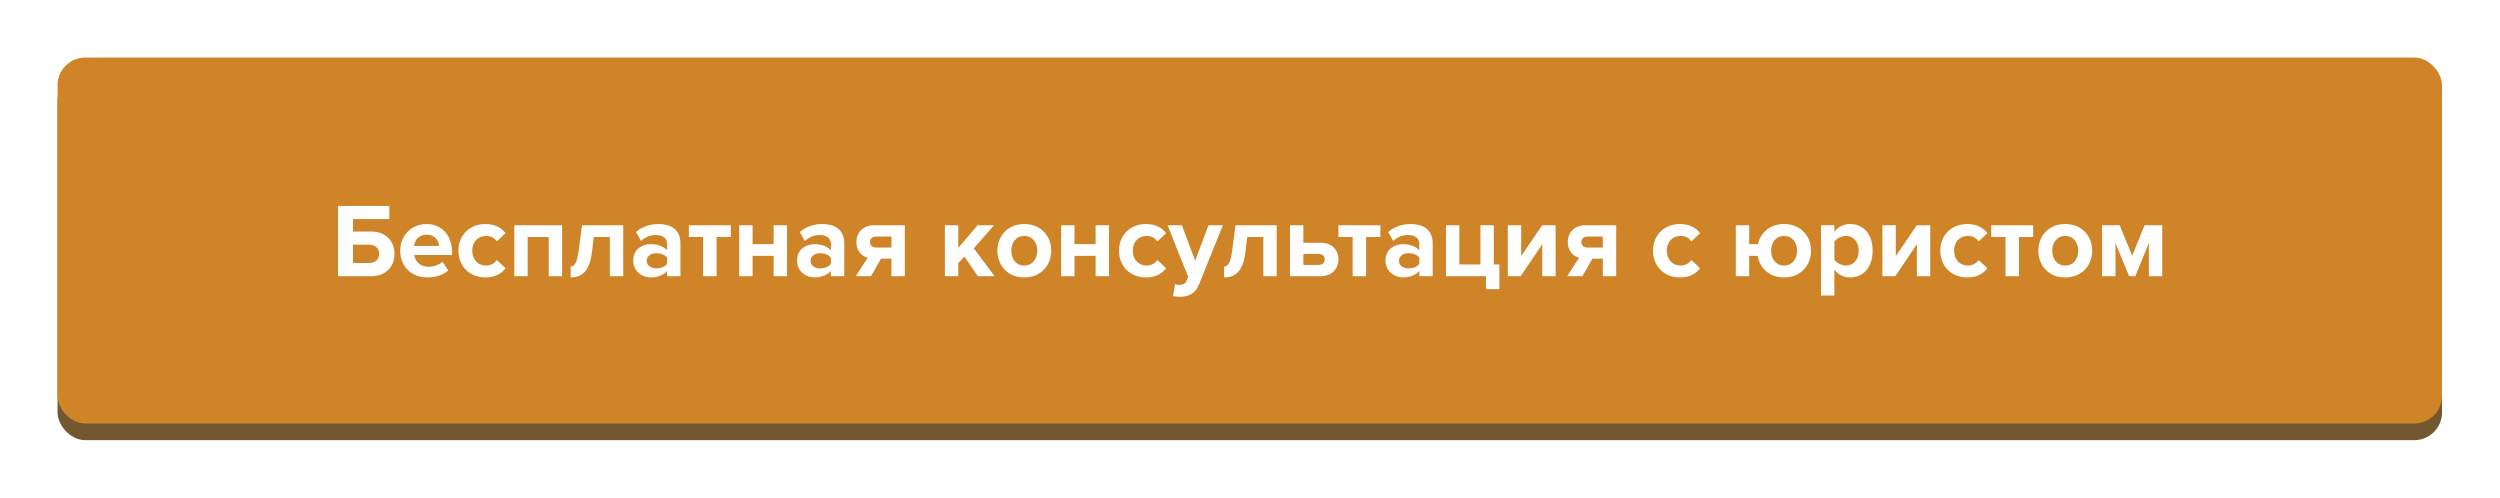 <?xml version="1.0" encoding="UTF-8"?> <svg xmlns="http://www.w3.org/2000/svg" width="869" height="173" viewBox="0 0 869 173" fill="none"> <g filter="url(#filter0_d_614_17)"> <rect x="20" y="25.783" width="828.841" height="127.217" rx="9.638" fill="#735730"></rect> </g> <g filter="url(#filter1_d_614_17)"> <rect x="20" y="20" width="828.841" height="127.217" rx="9.638" fill="#CF8428"></rect> </g> <path d="M117.501 71.572V96H129.038C134.275 96 137.131 92.448 137.131 88.236C137.131 84.024 134.238 80.472 129.038 80.472H122.702V76.15H135.337V71.572H117.501ZM128.342 85.05C130.356 85.05 131.821 86.258 131.821 88.236C131.821 90.177 130.356 91.422 128.342 91.422H122.702V85.05H128.342ZM148.559 96.439C151.305 96.439 154.089 95.597 155.847 93.986L153.796 90.983C152.661 92.081 150.573 92.74 149.071 92.74C146.068 92.74 144.274 90.873 143.981 88.639H157.129V87.613C157.129 81.827 153.539 77.871 148.266 77.871C142.882 77.871 139.11 82.01 139.11 87.137C139.11 92.814 143.175 96.439 148.559 96.439ZM152.624 85.489H143.908C144.127 83.731 145.373 81.57 148.266 81.57C151.342 81.57 152.514 83.805 152.624 85.489ZM168.728 96.439C172.354 96.439 174.551 94.865 175.723 93.217L172.684 90.397C171.841 91.569 170.56 92.301 168.948 92.301C166.128 92.301 164.15 90.213 164.15 87.137C164.15 84.061 166.128 82.01 168.948 82.01C170.56 82.01 171.841 82.669 172.684 83.914L175.723 81.058C174.551 79.446 172.354 77.871 168.728 77.871C163.272 77.871 159.353 81.717 159.353 87.137C159.353 92.594 163.272 96.439 168.728 96.439ZM195.391 96V78.311H178.764V96H183.415V82.376H190.74V96H195.391ZM198.36 96.439C202.865 96.439 205.062 93.546 205.795 87.43L206.381 82.376H211.984V96H216.635V78.311H202.316L201.18 86.881C200.631 91.166 199.789 92.631 198.36 92.631V96.439ZM236.524 96V84.574C236.524 79.483 232.826 77.871 228.797 77.871C226.014 77.871 223.23 78.751 221.07 80.655L222.827 83.768C224.329 82.376 226.087 81.68 227.991 81.68C230.335 81.68 231.873 82.852 231.873 84.647V87.027C230.701 85.636 228.614 84.867 226.27 84.867C223.45 84.867 220.117 86.441 220.117 90.58C220.117 94.535 223.45 96.439 226.27 96.439C228.577 96.439 230.665 95.597 231.873 94.169V96H236.524ZM228.138 93.29C226.307 93.29 224.805 92.338 224.805 90.69C224.805 88.968 226.307 88.016 228.138 88.016C229.639 88.016 231.104 88.529 231.873 89.554V91.752C231.104 92.777 229.639 93.29 228.138 93.29ZM249.085 96V82.376H254.029V78.311H239.453V82.376H244.397V96H249.085ZM261.597 96V88.932H268.922V96H273.573V78.311H268.922V84.867H261.597V78.311H256.946V96H261.597ZM293.462 96V84.574C293.462 79.483 289.763 77.871 285.735 77.871C282.951 77.871 280.168 78.751 278.007 80.655L279.765 83.768C281.267 82.376 283.025 81.68 284.929 81.68C287.273 81.68 288.811 82.852 288.811 84.647V87.027C287.639 85.636 285.552 84.867 283.208 84.867C280.388 84.867 277.055 86.441 277.055 90.58C277.055 94.535 280.388 96.439 283.208 96.439C285.515 96.439 287.602 95.597 288.811 94.169V96H293.462ZM285.075 93.29C283.244 93.29 281.743 92.338 281.743 90.69C281.743 88.968 283.244 88.016 285.075 88.016C286.577 88.016 288.042 88.529 288.811 89.554V91.752C288.042 92.777 286.577 93.29 285.075 93.29ZM302.763 96L306.242 89.921H309.868V96H314.519V78.311H303.789C299.87 78.311 297.673 80.984 297.673 84.097C297.673 87.247 299.577 89.078 301.591 89.591L297.49 96H302.763ZM304.521 86.038C303.203 86.038 302.397 85.233 302.397 84.097C302.397 82.999 303.239 82.23 304.521 82.23H309.868V86.038H304.521ZM345.726 96L338.511 86.332L345.506 78.311H339.793L333.091 86.185V78.311H328.44V96H333.091V91.459L335.215 89.188L339.903 96H345.726ZM356.028 96.439C361.888 96.439 365.403 92.191 365.403 87.137C365.403 82.12 361.888 77.871 356.028 77.871C350.205 77.871 346.689 82.12 346.689 87.137C346.689 92.191 350.205 96.439 356.028 96.439ZM356.028 92.301C353.135 92.301 351.523 89.921 351.523 87.137C351.523 84.39 353.135 82.01 356.028 82.01C358.921 82.01 360.569 84.39 360.569 87.137C360.569 89.921 358.921 92.301 356.028 92.301ZM373.505 96V88.932H380.83V96H385.481V78.311H380.83V84.867H373.505V78.311H368.854V96H373.505ZM398.339 96.439C401.964 96.439 404.162 94.865 405.334 93.217L402.294 90.397C401.452 91.569 400.17 92.301 398.558 92.301C395.738 92.301 393.761 90.213 393.761 87.137C393.761 84.061 395.738 82.01 398.558 82.01C400.17 82.01 401.452 82.669 402.294 83.914L405.334 81.058C404.162 79.446 401.964 77.871 398.339 77.871C392.882 77.871 388.963 81.717 388.963 87.137C388.963 92.594 392.882 96.439 398.339 96.439ZM407.752 102.922C408.338 103.068 409.51 103.178 410.059 103.178C413.099 103.105 415.442 102.226 416.761 98.893L425.074 78.311H420.057L415.442 90.616L410.828 78.311H405.847L413.025 96.256L412.366 97.758C411.927 98.71 411.121 99.04 409.912 99.04C409.473 99.04 408.85 98.93 408.447 98.747L407.752 102.922ZM425.503 96.439C430.007 96.439 432.205 93.546 432.937 87.43L433.523 82.376H439.127V96H443.778V78.311H429.458L428.323 86.881C427.773 91.166 426.931 92.631 425.503 92.631V96.439ZM448.395 78.311V96H459.089C463.044 96 465.242 93.326 465.242 90.177C465.242 87.064 463.191 84.39 459.089 84.39H453.046V78.311H448.395ZM458.393 88.272C459.712 88.272 460.481 89.078 460.481 90.177C460.481 91.276 459.712 92.081 458.393 92.081H453.046V88.272H458.393ZM474.868 96V82.376H479.813V78.311H465.237V82.376H470.181V96H474.868ZM498.001 96V84.574C498.001 79.483 494.302 77.871 490.274 77.871C487.49 77.871 484.707 78.751 482.546 80.655L484.304 83.768C485.806 82.376 487.564 81.68 489.468 81.68C491.812 81.68 493.35 82.852 493.35 84.647V87.027C492.178 85.636 490.091 84.867 487.747 84.867C484.927 84.867 481.594 86.441 481.594 90.58C481.594 94.535 484.927 96.439 487.747 96.439C490.054 96.439 492.141 95.597 493.35 94.169V96H498.001ZM489.614 93.29C487.783 93.29 486.282 92.338 486.282 90.69C486.282 88.968 487.783 88.016 489.614 88.016C491.116 88.016 492.581 88.529 493.35 89.554V91.752C492.581 92.777 491.116 93.29 489.614 93.29ZM516.531 100.505H521.183V91.935H519.241V78.311H514.59V91.935H507.266V78.311H502.615V96H516.531V100.505ZM528.577 96L536.085 84.903V96H540.736V78.311H536.048L528.76 89.005V78.311H524.109V96H528.577ZM550.041 96L553.52 89.921H557.146V96H561.797V78.311H551.067C547.148 78.311 544.951 80.984 544.951 84.097C544.951 87.247 546.855 89.078 548.869 89.591L544.768 96H550.041ZM551.799 86.038C550.481 86.038 549.675 85.233 549.675 84.097C549.675 82.999 550.517 82.23 551.799 82.23H557.146V86.038H551.799ZM583.958 96.439C587.584 96.439 589.781 94.865 590.953 93.217L587.913 90.397C587.071 91.569 585.789 92.301 584.178 92.301C581.358 92.301 579.38 90.213 579.38 87.137C579.38 84.061 581.358 82.01 584.178 82.01C585.789 82.01 587.071 82.669 587.913 83.914L590.953 81.058C589.781 79.446 587.584 77.871 583.958 77.871C578.501 77.871 574.583 81.717 574.583 87.137C574.583 92.594 578.501 96.439 583.958 96.439ZM620.138 96.439C625.997 96.439 629.513 92.191 629.513 87.137C629.513 82.12 625.997 77.871 620.138 77.871C615.23 77.871 611.934 80.911 611.055 84.867H608.015V78.311H603.364V96H608.015V88.932H610.945C611.678 93.18 615.047 96.439 620.138 96.439ZM620.138 92.301C617.244 92.301 615.633 89.921 615.633 87.137C615.633 84.39 617.244 82.01 620.138 82.01C623.067 82.01 624.679 84.39 624.679 87.137C624.679 89.921 623.067 92.301 620.138 92.301ZM643.085 96.439C647.627 96.439 650.923 93.034 650.923 87.137C650.923 81.241 647.627 77.871 643.085 77.871C640.925 77.871 638.984 78.824 637.629 80.545V78.311H632.977V102.739H637.629V93.729C639.057 95.561 640.998 96.439 643.085 96.439ZM641.62 92.301C640.119 92.301 638.398 91.385 637.629 90.287V84.024C638.398 82.889 640.119 82.01 641.62 82.01C644.294 82.01 646.088 84.097 646.088 87.137C646.088 90.213 644.294 92.301 641.62 92.301ZM658.797 96L666.305 84.903V96H670.956V78.311H666.268L658.98 89.005V78.311H654.329V96H658.797ZM683.813 96.439C687.439 96.439 689.637 94.865 690.808 93.217L687.769 90.397C686.926 91.569 685.645 92.301 684.033 92.301C681.213 92.301 679.236 90.213 679.236 87.137C679.236 84.061 681.213 82.01 684.033 82.01C685.645 82.01 686.926 82.669 687.769 83.914L690.808 81.058C689.637 79.446 687.439 77.871 683.813 77.871C678.357 77.871 674.438 81.717 674.438 87.137C674.438 92.594 678.357 96.439 683.813 96.439ZM701.796 96V82.376H706.74V78.311H692.164V82.376H697.109V96H701.796ZM717.861 96.439C723.72 96.439 727.236 92.191 727.236 87.137C727.236 82.12 723.72 77.871 717.861 77.871C712.038 77.871 708.522 82.12 708.522 87.137C708.522 92.191 712.038 96.439 717.861 96.439ZM717.861 92.301C714.968 92.301 713.356 89.921 713.356 87.137C713.356 84.39 714.968 82.01 717.861 82.01C720.754 82.01 722.402 84.39 722.402 87.137C722.402 89.921 720.754 92.301 717.861 92.301ZM751.599 96V78.311H745.446L741.161 88.859L736.803 78.311H730.687V96H735.338V84.5L740.099 96H742.223L746.948 84.5V96H751.599Z" fill="white"></path> <defs> <filter id="filter0_d_614_17" x="0.725" y="6.507" width="867.392" height="165.768" filterUnits="userSpaceOnUse" color-interpolation-filters="sRGB"> <feFlood flood-opacity="0" result="BackgroundImageFix"></feFlood> <feColorMatrix in="SourceAlpha" type="matrix" values="0 0 0 0 0 0 0 0 0 0 0 0 0 0 0 0 0 0 127 0" result="hardAlpha"></feColorMatrix> <feOffset></feOffset> <feGaussianBlur stdDeviation="9.638"></feGaussianBlur> <feComposite in2="hardAlpha" operator="out"></feComposite> <feColorMatrix type="matrix" values="0 0 0 0 0.204 0 0 0 0 0.153 0 0 0 0 0.023 0 0 0 0.1 0"></feColorMatrix> <feBlend mode="normal" in2="BackgroundImageFix" result="effect1_dropShadow_614_17"></feBlend> <feBlend mode="normal" in="SourceGraphic" in2="effect1_dropShadow_614_17" result="shape"></feBlend> </filter> <filter id="filter1_d_614_17" x="0.725" y="0.725" width="867.392" height="165.768" filterUnits="userSpaceOnUse" color-interpolation-filters="sRGB"> <feFlood flood-opacity="0" result="BackgroundImageFix"></feFlood> <feColorMatrix in="SourceAlpha" type="matrix" values="0 0 0 0 0 0 0 0 0 0 0 0 0 0 0 0 0 0 127 0" result="hardAlpha"></feColorMatrix> <feOffset></feOffset> <feGaussianBlur stdDeviation="9.638"></feGaussianBlur> <feComposite in2="hardAlpha" operator="out"></feComposite> <feColorMatrix type="matrix" values="0 0 0 0 0.204 0 0 0 0 0.153 0 0 0 0 0.023 0 0 0 0.1 0"></feColorMatrix> <feBlend mode="normal" in2="BackgroundImageFix" result="effect1_dropShadow_614_17"></feBlend> <feBlend mode="normal" in="SourceGraphic" in2="effect1_dropShadow_614_17" result="shape"></feBlend> </filter> </defs> </svg> 